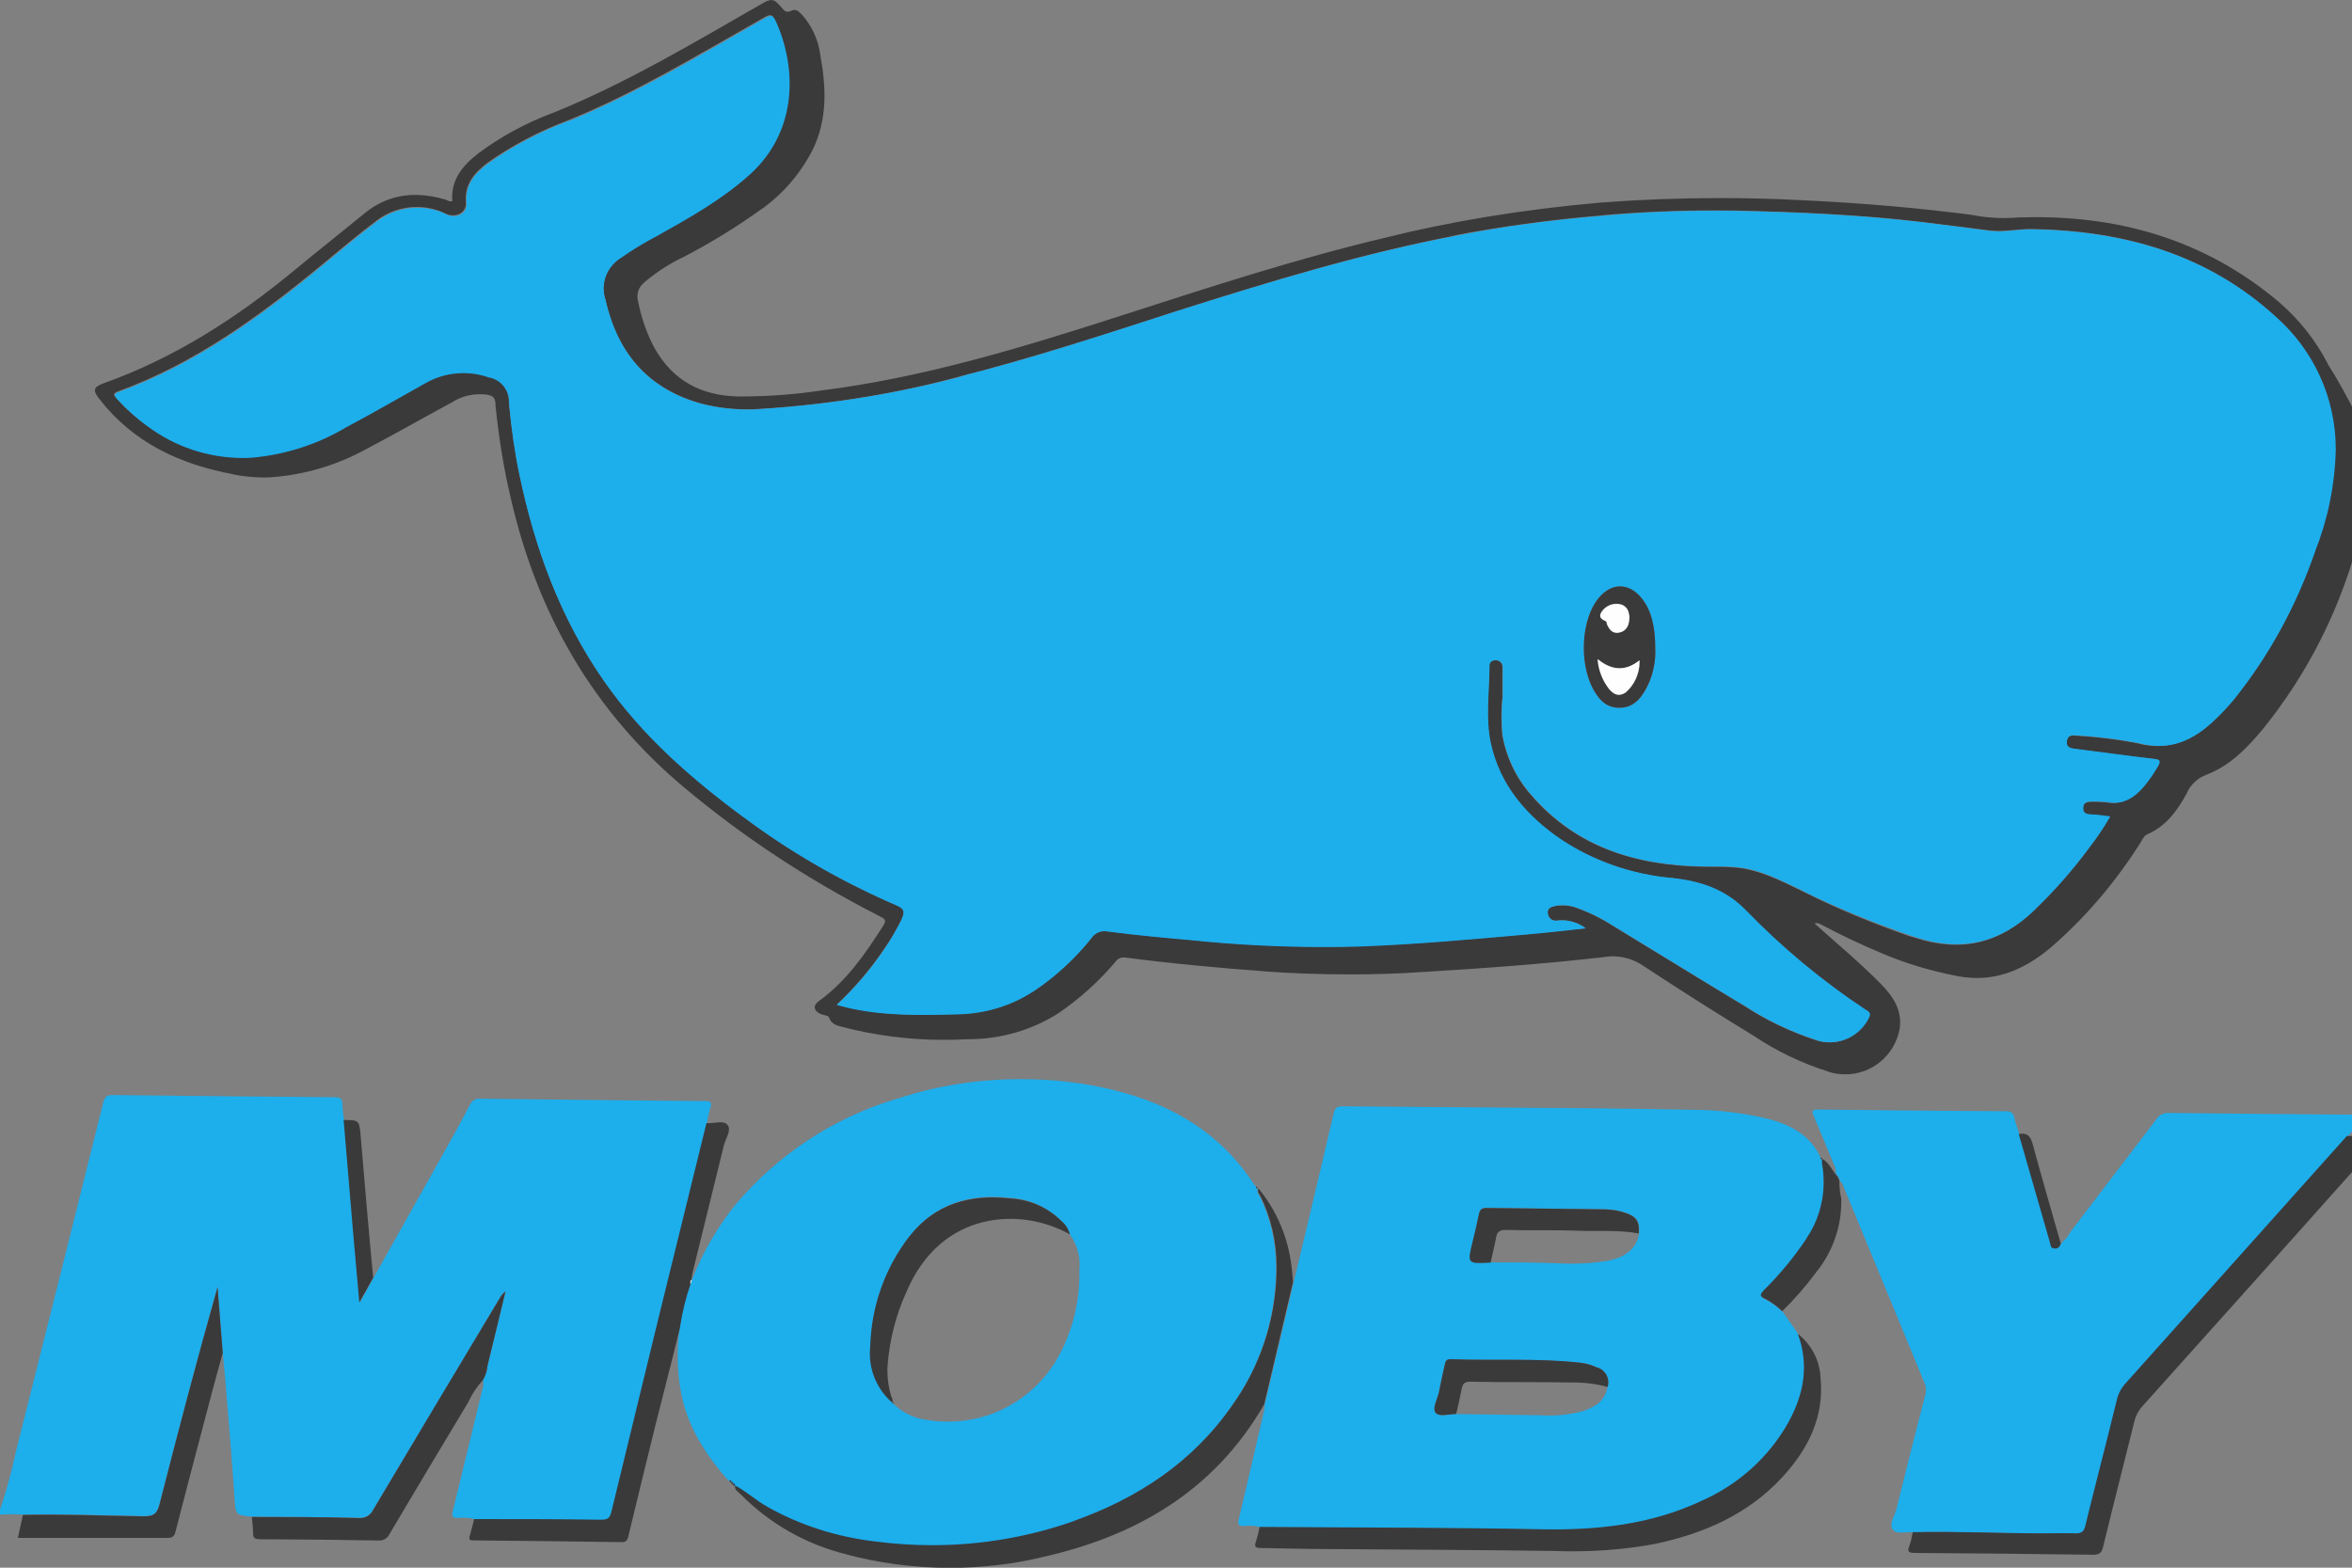 <svg xmlns="http://www.w3.org/2000/svg" width="30" height="20" viewBox="0 0 30 20"><rect x="0" y="0" width="30" height="20" fill="#808080" stroke="none"/><title>logo</title><path fill="#1daeec" d="M6.05 19.38c-.043-.012-.092-.018-.14-.018-.024 0-.047 0-.07.004h.003c-.074 0-.084-.02-.067-.09.127-.513.25-1.03.375-1.543.01-.025.014-.053.014-.082 0-.016-.002-.032-.005-.048v.002c.032-.052.054-.115.06-.182v-.002l.23-.948c-.03.022-.054.05-.072.082l-1.62 2.708c-.028.06-.09.1-.16.1h-.02c-.453-.01-.908-.01-1.362-.014-.216-.02-.21-.02-.225-.244-.035-.51-.078-1.02-.12-1.53-.008-.107-.02-.212-.03-.318l-.066-.84c-.26.926-.505 1.85-.742 2.778-.03.122-.082.148-.2.146-.515-.008-1.03-.03-1.547-.018-.043-.003-.093-.005-.143-.005s-.1.002-.15.006H0v-.066c.066-.187.134-.43.19-.678l.01-.05q.562-2.23 1.116-4.46c.02-.08.05-.1.125-.1q1.413.017 2.827.028c.068 0 .1.016.1.092.002.072.01.14.023.208v-.008l.118 1.398.082.927c.067-.12.12-.22.176-.317l.827-1.473c.136-.242.272-.484.4-.73.02-.046.067-.08.12-.08.007 0 .013 0 .018.002q1.428.018 2.856.03c.08 0 .1.02.07.094-.015.054-.03.12-.04.185v.01q-.61 2.477-1.214 4.958c-.02.086-.056.1-.133.1-.54-.005-1.08-.006-1.618-.008zM20.505 17.695c.006-.018.01-.038.01-.06 0-.09-.062-.168-.146-.19h-.002c-.058-.03-.126-.05-.197-.058h-.002c-.553-.062-1.11-.026-1.665-.045-.06 0-.065.034-.074.073-.027.118-.053.235-.077.354-.018.087-.086.2-.04.256s.173.016.264.015l1.075.015c.034.002.073.004.113.004.153 0 .3-.022.442-.06l-.012.002c.153-.05.28-.13.31-.306zm-1.492-1.59c.3 0 .59 0 .886.013.042.002.093.004.144.004.16 0 .318-.013.47-.038l-.016.002c.242-.043.38-.163.41-.35.012-.153-.028-.216-.17-.264-.076-.027-.165-.043-.257-.045-.5-.007-1.008-.01-1.512-.02-.064 0-.092.02-.1.082-.023.113-.05.227-.078.34-.07.292-.07.292.228.276zm3.723.627l.2.285c.146.4.076.77-.12 1.13-.25.444-.63.79-1.084.994l-.015.007c-.65.308-1.342.38-2.054.366-1.2-.023-2.397-.022-3.596-.03-.04-.014-.084-.02-.13-.02-.025 0-.05 0-.072.005h.003c-.075 0-.083-.023-.067-.09.113-.47.22-.943.33-1.413v-.044l.37-1.562c.17-.718.344-1.436.51-2.156.017-.074.045-.09.116-.09 1.01.01 2.023.015 3.034.024q.7.006 1.398.02h.018c.365 0 .72.048 1.056.137l-.03-.006c.272.078.5.215.62.483 0 .013 0 .025.02.02v.033l.002.034c.014.07.02.15.02.232 0 .263-.08.51-.217.713l.003-.005c-.166.25-.347.47-.548.668-.043.047-.063.074.012.108.085.045.157.098.22.16zM11.378 17.89l.02.022c.108.105.248.176.404.2h.004c.087.016.187.025.29.025.565 0 1.062-.293 1.348-.735l.004-.006c.202-.325.32-.72.32-1.14v-.062.003c.002-.02.003-.04.003-.063 0-.144-.046-.277-.125-.384v.002c-.016-.07-.054-.13-.105-.173-.17-.17-.397-.28-.65-.297h-.003c-.51-.057-.956.07-1.282.485-.3.385-.486.87-.5 1.4v.003c-.002.03-.004.06-.004.093 0 .25.11.473.284.626zm-2.553-1.56c.144-.365.33-.68.556-.962l-.005.007c.54-.642 1.256-1.12 2.073-1.36l.03-.008c.46-.152.992-.24 1.543-.24.422 0 .83.05 1.22.148l-.034-.007c.74.18 1.36.546 1.786 1.2l.028.032c0 .016 0 .033.023.03-.02.046.016.077.032.11.126.26.2.567.2.89v.05-.003c-.01.645-.22 1.24-.57 1.726l.007-.01c-.505.73-1.21 1.193-2.034 1.483-.535.193-1.15.305-1.794.305-.245 0-.485-.015-.722-.047l.028.003c-.527-.058-1.005-.217-1.432-.457l.02.01c-.144-.082-.264-.2-.41-.272 0-.018-.006-.025-.023-.023 0-.017-.008-.023-.023-.024 0-.017-.015-.02-.03-.02-.31-.347-.55-.727-.62-1.2-.02-.118-.03-.253-.03-.39 0-.33.06-.645.17-.937l-.007.018.018-.057z"/><path fill="#3a3a3b" d="M20.228 11.844c-.085-.064-.192-.103-.308-.103-.02 0-.04.002-.058.004h.002c-.006.002-.014.002-.022.002-.05 0-.094-.04-.1-.09-.012-.068.04-.087.094-.1.028-.004.06-.007.09-.007.062 0 .12.01.174.028h-.004c.177.063.33.14.473.23l-.01-.005c.563.342 1.124.69 1.69 1.03.27.178.582.33.913.437l.027.008c.044.013.094.02.146.02.21 0 .393-.118.486-.29v-.004c.016-.035.048-.07-.012-.11-.578-.384-1.08-.803-1.535-1.27h-.002c-.268-.28-.586-.38-.944-.42-.53-.048-1.01-.222-1.42-.492l.01.007c-.45-.3-.79-.7-.907-1.238-.07-.322-.016-.657-.017-.987 0-.04.03-.07.07-.07h.016c.046 0 .083.037.083.083v.397c-.01.072-.013.156-.013.24s.004.17.013.253v-.01c.057.31.198.58.4.794h-.002c.628.698 1.453.89 2.348.877h.034c.116 0 .23.01.34.03h-.01c.275.053.52.19.77.308.374.188.833.38 1.306.545l.084.025c.59.19 1.084.067 1.52-.362.245-.236.468-.49.67-.76l.012-.017c.092-.12.182-.25.263-.39l.008-.016c-.086-.01-.16-.022-.236-.027-.058 0-.107-.02-.106-.085s.06-.082.12-.08h.044c.05 0 .1.003.148.008h-.006c.2.035.345-.062.468-.2.06-.075.12-.158.17-.245l.006-.01c.04-.067.033-.087-.05-.1-.34-.037-.677-.085-1.015-.127-.058-.008-.1-.028-.094-.094s.05-.083.11-.076c.296.017.573.052.842.106l-.038-.006c.4.1.7-.04.975-.3.09-.085.173-.174.25-.27l.005-.004c.435-.545.786-1.18 1.02-1.87l.013-.043c.15-.373.24-.806.253-1.26v-.004-.008c0-.667-.29-1.267-.753-1.68h-.002c-.878-.81-1.95-1.106-3.12-1.125-.178 0-.356.04-.536.018-.287-.035-.573-.074-.86-.108-.787-.093-1.577-.127-2.368-.145l-.267-.002c-.49 0-.975.02-1.453.063l.062-.004c-.725.06-1.374.15-2.01.274L18.59 3c-1.213.23-2.397.592-3.575.966-.923.3-1.844.6-2.786.84-.737.202-1.598.348-2.482.407l-.04.002c-.053.004-.114.007-.177.007-.223 0-.44-.03-.645-.09l.017.004c-.666-.2-1.037-.66-1.185-1.33-.012-.038-.02-.083-.02-.13 0-.16.085-.302.212-.383.134-.1.286-.196.444-.283L8.376 3c.413-.233.824-.463 1.18-.784.585-.53.606-1.3.35-1.91-.06-.14-.072-.135-.2-.06-.8.452-1.58.926-2.43 1.277-.403.15-.753.336-1.072.563l.014-.01c-.165.126-.295.27-.276.504.01.136-.125.2-.248.15-.11-.056-.24-.09-.378-.09-.197 0-.378.068-.523.18h.002c-.234.176-.458.366-.683.552-.8.66-1.627 1.265-2.61 1.622-.07.025-.05.05-.015.09.118.13.247.244.387.345l.007.004c.337.25.76.402 1.22.402.033 0 .064 0 .095-.002H3.19c.454-.04.867-.177 1.23-.393l-.014.008c.346-.185.686-.38 1.028-.572.137-.078.3-.124.474-.124.116 0 .228.02.332.058l-.007-.002c.148.026.258.154.258.307v.013c.032.35.08.666.144.975l-.01-.053c.2.946.522 1.84 1.08 2.635.487.7 1.118 1.25 1.798 1.75.555.416 1.187.786 1.858 1.082l.062.024c.114.05.126.085.074.194-.07.14-.14.258-.217.37l.005-.01c-.183.272-.385.508-.61.72h-.002l.127.034c.468.11.945.1 1.42.087.357-.008.686-.114.964-.293l-.007.004c.29-.194.537-.422.745-.683l.005-.007c.037-.05.095-.082.16-.082.015 0 .028 0 .04.004.374.05.75.083 1.126.116.49.052 1.06.082 1.634.082.155 0 .31-.002.463-.006h-.023c.717-.025 1.432-.09 2.148-.153.25-.022.5-.05.752-.078zm2.915-.064c.285.256.58.5.845.77.15.152.284.337.24.588-.066.326-.35.568-.69.568-.073 0-.143-.01-.208-.03h.005c-.365-.115-.682-.27-.97-.464l.013.008q-.718-.437-1.42-.9c-.11-.074-.243-.12-.388-.12-.033 0-.065.003-.097.008h.004c-.778.09-1.56.146-2.342.193-.277.02-.6.03-.926.03-.374 0-.745-.014-1.11-.04l.048.002c-.6-.044-1.205-.1-1.798-.178h-.018c-.043 0-.08.02-.102.054-.215.254-.46.474-.73.658l-.013.008c-.323.203-.715.323-1.135.323h-.024c-.086.005-.187.008-.29.008-.444 0-.875-.057-1.286-.163l.036.008c-.08-.023-.176-.025-.213-.132-.008-.024-.07-.028-.107-.043-.09-.04-.1-.11-.022-.165.353-.255.59-.6.822-.963.052-.08 0-.094-.053-.122-.94-.482-1.75-1.022-2.49-1.642l.02.017c-1.18-.982-1.897-2.24-2.233-3.723-.08-.332-.147-.74-.19-1.156l-.002-.04c-.006-.066-.028-.09-.1-.106-.03-.005-.064-.007-.1-.007-.133 0-.26.04-.363.11l.002-.003c-.37.2-.73.406-1.1.6-.346.19-.754.318-1.19.352h-.01c-.028.003-.062.003-.097.003-.135 0-.268-.015-.396-.04h.013c-.678-.126-1.275-.4-1.71-.96-.088-.11-.078-.153.05-.2.912-.325 1.71-.84 2.45-1.454.29-.24.587-.474.88-.714.31-.255.66-.286 1.034-.177.026.008.05.032.087.02-.022-.276.136-.458.336-.613.274-.204.588-.377.925-.505l.028-.01C7.99 1.06 8.845.548 9.71.052c.13-.075.157-.074.26.045.035.042.06.072.123.04s.1.015.142.057c.117.134.197.302.225.487v.004c.078.42.1.837-.1 1.237-.16.306-.382.56-.652.75l-.007.004c-.297.214-.637.424-.992.608l-.047.022c-.17.088-.316.187-.45.302l.004-.002c-.053.042-.086.106-.086.177 0 .02.003.04.008.06v-.003c.044.228.118.432.22.618l-.005-.01c.234.41.59.598 1.057.61h.037c.354 0 .702-.026 1.04-.078l-.037.005c1.324-.164 2.597-.554 3.856-.96 1.117-.36 2.232-.725 3.374-.995.804-.202 1.764-.362 2.745-.446l.07-.004c.432-.034.935-.053 1.442-.053.336 0 .67.008 1.002.025l-.047-.002c.67.03 1.337.08 2.003.16.12.014.24.026.36.05.094.014.204.022.315.022.07 0 .138-.003.206-.01l-.01.002c1.23-.04 2.346.275 3.297 1.075.26.223.472.49.628.792l.007.015c.118.184.24.405.353.633l.018.042c.185.47.168.944.048 1.423-.24.98-.675 1.834-1.264 2.56l.01-.013c-.2.242-.42.468-.717.582-.112.04-.2.124-.25.228v.003c-.12.223-.265.425-.507.53-.04.017-.055.055-.077.09-.33.527-.72.98-1.166 1.365l-.008.006c-.338.277-.71.432-1.158.35-.37-.07-.696-.172-1.006-.305l.03.012c-.26-.108-.512-.228-.762-.36-.028-.013-.056-.037-.1-.02z"/><path fill="#1daeec" d="M23.417 14.984v-.02c0-.042-.01-.083-.03-.118-.083-.2-.166-.406-.252-.607-.024-.057-.03-.085.05-.084q1.198.015 2.406.022h.013c.046 0 .083.034.087.078.017.07.043.14.065.21l.4 1.39c.01.028.01.067.055.07s.07-.03.084-.07c.045-.037.082-.08.11-.132v-.002l1.1-1.442c.03-.05.084-.08.145-.08h.007c.827.01 1.654.015 2.48.023.013.002.024.006.034.01l-.225.266q-1.408 1.576-2.82 3.152c-.055.06-.096.133-.115.214v.003c-.133.53-.27 1.062-.4 1.597-.02.073-.045.1-.125.1-.135-.008-.27 0-.407 0-.556 0-1.113-.028-1.67-.015-.092-.012-.218.033-.268-.037s.026-.17.048-.26q.18-.733.37-1.465c.004-.017.007-.037.007-.057 0-.03-.006-.056-.016-.08l-1.032-2.503c-.01-.027-.017-.057-.045-.074-.007-.034-.023-.063-.045-.086z"/><path fill="#3a3a3b" d="M24.4 19.547c.555-.013 1.112.015 1.668.015.136 0 .272-.005.407 0 .08 0 .106-.026.124-.1.13-.532.27-1.063.4-1.598.02-.085.06-.16.115-.218q1.41-1.574 2.82-3.153h.436c.013.056-.023.072-.043.094q-1.498 1.68-3.002 3.355c-.047.052-.082.116-.1.187v.002c-.133.535-.27 1.07-.4 1.604-.018.075-.045.1-.13.1q-1.136-.016-2.273-.023c-.068 0-.1-.013-.07-.086s.032-.128.048-.192zM9.373 18.95c.146.075.266.19.41.27.407.232.886.39 1.396.447l.016.002c.21.027.45.044.695.044.644 0 1.26-.112 1.834-.317l-.038.012c.824-.292 1.528-.753 2.034-1.483.343-.478.552-1.072.563-1.714v-.003-.047c0-.323-.073-.63-.205-.9l.005.01c-.016-.033-.05-.064-.032-.11.21.254.356.567.41.91l.002.01c.016.09.02.18.03.272l-.368 1.563c-.64 1.11-1.646 1.69-2.86 1.956-.345.083-.742.13-1.15.13-.464 0-.914-.062-1.342-.177l.036.008c-.535-.13-.996-.4-1.357-.765-.03-.033-.086-.054-.077-.116zM16.06 19.48c1.2.008 2.398.007 3.597.03.712.014 1.403-.058 2.054-.366.47-.21.85-.556 1.094-.987l.006-.012c.2-.36.266-.734.12-1.13.168.133.28.334.29.56v.003c.05.5-.16.913-.49 1.27-.436.472-.998.716-1.614.847-.314.06-.676.096-1.045.096-.08 0-.162 0-.243-.004h.012c-.976-.014-1.95-.017-2.926-.025-.278 0-.556-.01-.834-.013-.067 0-.085-.016-.062-.082.017-.05.033-.114.046-.18l.002-.01zM8.808 16.382c-.057.16-.104.35-.134.545l-.002.018c-.1.41-.207.82-.31 1.23-.116.474-.234.948-.347 1.423-.014.06-.035.077-.093.076q-.938-.014-1.876-.022c-.044 0-.072 0-.054-.06s.038-.14.056-.212c.54 0 1.08 0 1.617.008.076 0 .112-.012.133-.1q.6-2.48 1.213-4.96c.093.01.218-.044.27.025s-.027.172-.048.26l-.4 1.626c-.006.024-.01.053-.012.083v.002c-.025.014-.016.037-.018.057zM3.215 19.353c.453 0 .908 0 1.362.014h.02c.07 0 .13-.04.16-.1q.806-1.355 1.618-2.707c.02-.033.043-.06.07-.082h.002c-.076.316-.152.632-.23.948-.005.07-.027.13-.06.186v-.002c-.073.08-.135.172-.182.273l-.003.007q-.506.84-1.005 1.683c-.022.047-.07.08-.125.08h-.014q-.755-.013-1.512-.016c-.07 0-.09-.02-.087-.085-.003-.072-.01-.142-.018-.21v.01zM.286 19.327c.516-.012 1.032.01 1.547.018.118 0 .168-.024.2-.146.237-.928.48-1.853.742-2.778l.066.84c-.1.355-.192.71-.286 1.066-.106.4-.21.8-.313 1.2-.013.053-.026.093-.1.093H.228l.063-.288zM23.417 14.984c.022.023.038.052.045.085v.016c0 .07.008.14.024.206v-.006.042c0 .342-.12.656-.32.903l.002-.002c-.137.185-.28.348-.436.5-.064-.063-.137-.116-.217-.158l-.005-.002c-.075-.034-.055-.06-.012-.108.202-.2.382-.417.54-.653l.008-.015c.135-.2.215-.445.215-.71 0-.08-.007-.162-.022-.24v-.024l.002-.034c.085.043.118.132.176.2zM4.76 16.3c-.056.1-.11.2-.177.316-.03-.326-.056-.626-.082-.927l-.118-1.4c.205 0 .2 0 .22.234.05.592.1 1.184.157 1.776zM26.288 15.858c-.015.04-.03.076-.084.07s-.046-.042-.055-.07q-.2-.7-.4-1.39c.106-.022.15.024.178.128.114.423.237.842.357 1.263zM16.045 15.163c-.025 0-.023-.014-.023-.03z"/><path fill="#3a3a3b" d="M23.242 14.79c-.018 0-.02-.01-.022-.022.013 0 .022.007.022.02zM9.302 18.885c.015 0 .027 0 .03.022-.022.008-.024-.01-.03-.022z"/><path fill="#3a3a3b" d="M9.33 18.905c.015 0 .025.007.023.024-.025.008-.027 0-.023-.025z"/><path fill="#3a3a3b" d="M9.352 18.928c.017 0 .025 0 .023.023-.026.01-.03 0-.023-.022zM20.505 17.695c-.13-.037-.28-.058-.436-.058h-.055.003c-.42-.008-.84 0-1.26-.01-.077 0-.1.025-.113.092-.02.106-.046.213-.07.32-.09 0-.215.04-.262-.015s.02-.17.04-.257c.023-.12.05-.236.075-.354.01-.04.015-.075.074-.073.555.02 1.112-.016 1.665.046.074.01.142.03.204.06l-.003-.003c.085.024.147.1.147.193 0 .02-.003.04-.01.06zM20.906 15.737c-.26-.05-.525-.025-.788-.036-.3-.012-.607 0-.91-.01-.078 0-.112.02-.125.096-.02.108-.047.214-.07.32-.3.017-.3.017-.228-.274.028-.114.055-.228.078-.342.012-.06.04-.082.1-.08.504.007 1.01.01 1.512.018.093.002.182.018.265.047l-.006-.002c.14.048.18.11.168.264zM13.646 15.748c-.606-.345-1.642-.322-2.087.74-.127.277-.212.597-.238.933v.01c-.002.017-.002.036-.002.056 0 .116.018.227.05.332v-.008c.007.026.027.053.01.083-.174-.153-.284-.377-.284-.626 0-.032.002-.064.005-.096v.005c.015-.532.2-1.02.504-1.41l-.004.006c.326-.416.772-.54 1.282-.484.258.013.488.12.658.29.053.043.09.102.106.17v.003z"/><path fill="#fefefe" d="M8.808 16.382c0-.02-.007-.043.018-.057l-.018.057z"/><path fill="#3a3a3b" d="M11.378 17.89c.023-.007.017.012.02.022l-.02-.022z"/><path fill="#1daeec" d="M21.113 8.27c0-.287-.055-.488-.168-.63-.163-.21-.39-.213-.555-.008-.22.267-.253.82-.068 1.16.07.13.162.236.33.238s.268-.1.342-.237c.076-.138.12-.302.12-.476v-.05.003zm-.885 3.574c-.25.027-.5.056-.752.078-.715.064-1.43.128-2.148.154-.13.004-.286.006-.44.006-.577 0-1.145-.03-1.705-.088l.07.006c-.377-.033-.752-.067-1.126-.116-.012-.002-.025-.004-.04-.004-.065 0-.123.032-.16.08v.002c-.213.267-.46.495-.738.682l-.013.007c-.27.176-.6.282-.954.29h-.002c-.475.012-.952.024-1.42-.087l-.127-.033c.228-.213.43-.45.603-.706l.01-.015c.07-.104.14-.222.202-.345l.007-.016c.053-.11.04-.146-.074-.194-.732-.32-1.363-.69-1.944-1.125l.025.02c-.678-.5-1.31-1.05-1.797-1.75-.557-.8-.884-1.69-1.08-2.635-.055-.257-.102-.572-.13-.893l-.002-.03v-.01c0-.152-.11-.28-.254-.306h-.002c-.097-.035-.208-.056-.325-.056-.175 0-.34.046-.48.126l.005-.003c-.342.192-.682.388-1.028.572-.348.208-.76.346-1.202.385h-.01c-.028.002-.06.003-.092.003-.46 0-.882-.15-1.223-.405l.005.004c-.146-.105-.273-.22-.388-.347l-.002-.002c-.036-.04-.055-.065.014-.09.983-.358 1.814-.963 2.61-1.622.226-.186.45-.376.683-.552.142-.11.324-.178.52-.178.14 0 .27.033.384.09h-.005c.123.05.258-.015.248-.15-.02-.237.11-.38.276-.505.305-.217.655-.404 1.027-.543l.032-.01c.85-.35 1.634-.824 2.43-1.278.13-.074.14-.078.2.062.256.608.235 1.38-.352 1.91-.355.32-.766.55-1.18.782-.183.096-.338.192-.485.296l.013-.01c-.128.083-.212.224-.212.386 0 .046.007.09.02.133V3.81c.147.667.517 1.13 1.184 1.33.19.053.406.085.63.085.062 0 .124-.002.185-.007H9.71c.924-.06 1.784-.206 2.613-.43l-.093.02c.942-.236 1.863-.542 2.786-.84 1.178-.372 2.362-.734 3.58-.964.526-.106 1.175-.197 1.835-.25l.065-.005c.417-.04.9-.06 1.39-.06.094 0 .187 0 .28.002h-.013c.79.018 1.58.052 2.368.145.287.034.573.073.86.11.18.022.36-.022.538-.02 1.167.02 2.24.315 3.12 1.125.463.414.754 1.013.754 1.68v.01c-.012.457-.104.89-.262 1.29l.01-.027c-.25.73-.6 1.362-1.043 1.916l.01-.012c-.082.1-.165.19-.253.272-.274.265-.575.408-.976.3-.232-.046-.508-.082-.79-.098h-.015c-.058-.008-.1.006-.11.075s.037.086.096.094c.337.043.674.09 1.013.13.084.008.092.028.05.1-.055.095-.113.177-.177.255l.003-.003c-.125.143-.267.24-.47.2-.042-.005-.09-.008-.14-.008h-.048.002c-.06 0-.117 0-.12.08s.05.08.107.085c.077 0 .152.016.237.026-.09.155-.18.288-.28.414l.007-.008c-.214.287-.437.54-.68.774v.002c-.44.43-.933.55-1.52.362-.56-.19-1.022-.382-1.468-.602l.07.03c-.25-.116-.5-.254-.77-.308-.092-.016-.198-.026-.305-.026h-.06.004c-.9.013-1.72-.175-2.348-.877-.2-.213-.342-.483-.398-.783l-.002-.01c-.008-.072-.012-.156-.012-.24s.004-.17.013-.253v-.374-.01c0-.047-.037-.084-.083-.084h-.016c-.04 0-.07.03-.07.07 0 .33-.052.665.017.987.117.537.458.933.908 1.236.4.263.88.437 1.397.484h.012c.358.042.676.14.944.42.457.47.96.89 1.506 1.252l.034.02c.06.04.028.077.013.112-.096.176-.28.293-.49.293-.05 0-.1-.007-.15-.02h.005c-.36-.116-.67-.267-.956-.455l.014.01c-.566-.34-1.127-.688-1.69-1.03-.133-.086-.286-.162-.448-.22l-.016-.006c-.05-.018-.11-.028-.17-.028-.03 0-.063.003-.094.01h.003c-.054.01-.107.028-.094.1.006.05.048.088.1.088.007 0 .014 0 .02-.002.017-.002.036-.003.056-.003.116 0 .223.04.31.105h-.002z"/><path fill="#3a3a3b" d="M20.782 7.885c0-.02-.004-.038-.008-.056-.006-.064-.056-.115-.12-.125-.01-.002-.023-.003-.036-.003-.08 0-.15.04-.19.102-.046.07.004.095.056.12.007 0 .006.02.01.03.03.073.077.132.164.112s.12-.1.124-.185zm-.4.52c.012.147.065.28.148.387V8.79c.056.067.123.1.21.043.108-.096.176-.236.176-.392v-.02.002c-.178.143-.354.132-.533-.014zm.73-.138c.002.014.002.03.002.047 0 .175-.045.34-.124.482l.003-.005c-.075.135-.17.24-.342.238s-.258-.108-.33-.237c-.184-.34-.15-.898.068-1.16.168-.205.394-.2.556.007.113.143.168.345.168.63z"/><path fill="#fefefe" d="M20.378 8.41c.18.146.356.157.533.014v.02c0 .155-.067.295-.176.39-.087.06-.154.025-.21-.042-.083-.105-.137-.237-.148-.38V8.41zM20.782 7.885c0 .087-.032.164-.124.185s-.134-.04-.164-.113c0-.01 0-.027-.01-.03-.052-.024-.1-.05-.057-.118.042-.063.11-.104.19-.104.014 0 .026 0 .038.003.063.007.113.057.122.12.004.017.007.035.008.054z"/></svg>
